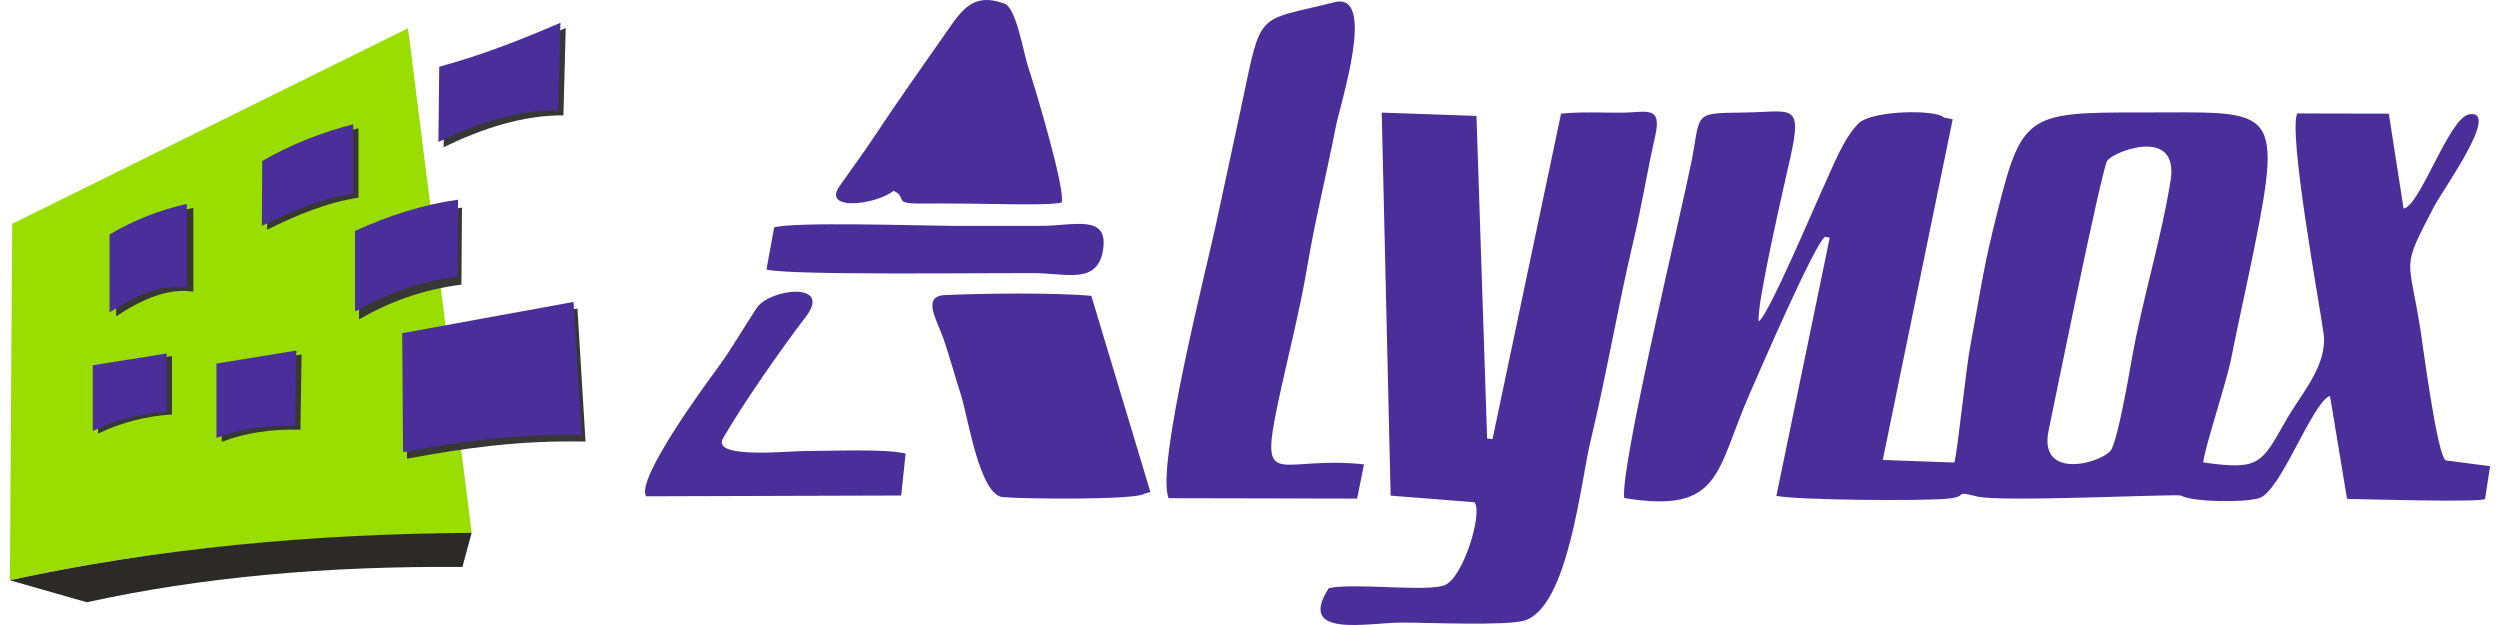 <?xml version="1.0" encoding="UTF-8"?>
<!DOCTYPE svg PUBLIC "-//W3C//DTD SVG 1.1//EN" "http://www.w3.org/Graphics/SVG/1.1/DTD/svg11.dtd">
<!-- Creator: CorelDRAW X8 -->
<svg xmlns="http://www.w3.org/2000/svg" xml:space="preserve" width="240px" height="60px" version="1.1" style="shape-rendering:geometricPrecision; text-rendering:geometricPrecision; image-rendering:optimizeQuality; fill-rule:evenodd; clip-rule:evenodd"
viewBox="0 0 199907 50375"
 xmlns:xlink="http://www.w3.org/1999/xlink">
 <defs>
  <style type="text/css">
   <![CDATA[
    .fil2 {fill:#373736}
    .fil3 {fill:#2B2A29}
    .fil0 {fill:#4A2E9A}
    .fil1 {fill:#9ADD00}
   ]]>
  </style>
 </defs>
 <g id="Capa_x0020_1">
  <g id="_1920465658400">
   <path class="fil0" d="M174151 14570c-758,4729 -2289,9630 -3130,14392 -267,1517 -1049,6034 -1613,7217 -509,1072 -5964,2694 -5086,-1485 410,-1955 4211,-20776 4712,-21712 390,-731 5835,-2895 5117,1588zm-113171 7150c1665,484 17703,272 21577,292 2568,13 5035,914 5530,-1753 568,-3066 -2321,-2054 -4934,-2057 -2433,-2 -4867,11 -7299,1 -2459,-10 -12651,-348 -14252,127l-622 3390zm11218 14832c-1778,-401 -6077,-193 -8113,-200 -1303,-4 -7586,674 -6603,-1030 1633,-2827 4658,-7161 6674,-9799 2182,-2856 -2918,-2269 -3961,-703 -1148,1723 -1960,3224 -3242,4962 -1071,1452 -6536,8918 -5669,10219l20553 -63 361 -3386zm-963 -21179c1232,619 -285,1079 2518,1034 1245,-20 2494,9 3739,10 1262,1 6498,172 7282,-102 324,-1015 -2197,-9438 -2716,-10970 -351,-1034 -934,-4687 -1876,-5043 -2478,-936 -3421,445 -4632,2189 -1914,2758 -3941,5580 -5783,8375 -953,1446 -1925,2747 -2904,4148 -1407,2017 2924,1508 4372,359zm8777 24691c1406,146 10749,253 11397,-263l515 -150 -4760 -15806c-2923,-270 -8778,-203 -11796,-62 -1923,90 -618,2050 -93,3593 502,1475 894,2947 1376,4435 552,1703 1489,8057 3361,8253zm29129 -2637c-6870,-745 -8458,2297 -6953,-4849 756,-3586 1771,-7463 2370,-11029 644,-3840 1566,-7514 2308,-11319 380,-1945 3322,-10922 -114,-10050 -5810,1473 -5877,655 -7109,6558 -770,3695 -1588,7367 -2370,11063 -764,3614 -4953,19919 -3874,22355l15188 31 554 -2760zm-2841 9980c-2600,4055 3096,2779 5902,2773 2003,-4 8311,274 9822,-152 3579,-1008 4575,-11156 5368,-14442 1301,-5396 2212,-10892 3496,-16296 645,-2712 1090,-5557 1720,-8296 588,-2557 -738,-1922 -2686,-1911 -1615,10 -3171,-92 -4897,77l-5525 26235 -435 -57 -858 -25996 -7636 -265 718 30872 6742 531c736,753 -884,6137 -2412,6697 -1486,545 -7292,-221 -9319,230zm23813 -7268c7908,1307 7367,-2182 10125,-8430 731,-1656 5288,-12229 6077,-12624l366 76 -4302 20805c1683,348 11689,426 13784,229 1865,-174 330,-684 2407,-176 1940,474 16143,-228 16421,-77 987,540 5154,580 6317,203 1731,-562 4239,-7685 5692,-8239l1377 8307c1101,12 10940,302 11120,2l410 -2640 -3575 -466c-709,-465 -1817,-9116 -2043,-10551 -949,-6016 -1582,-4743 1075,-9863 712,-1372 5441,-7902 2861,-7481 -1639,267 -3950,7391 -5292,7600l-1190 -7654 -7384 -15c-719,1579 1742,15053 2120,17686 371,2587 -1774,4861 -2999,7012 -2028,3560 -2138,4072 -6694,3430 79,-1086 1846,-6353 2238,-8320 599,-3009 1283,-6017 1888,-9022 2354,-11687 1416,-10852 -9123,-10866 -9669,-12 -9656,121 -11987,9615 -759,3092 -1187,6000 -1771,9086 -399,2103 -1026,8515 -1307,9514l-5770 -208 5637 -27456 -700 -144c-646,-660 -5805,-597 -6897,481 -1221,1204 -2110,3604 -2844,5178 -664,1422 -4485,10478 -5197,10767 -175,-1405 2097,-11143 2566,-13261 992,-4481 68,-3599 -3906,-3563 -4063,37 -3296,81 -4103,4084 -848,4209 -5719,24484 -5397,26981z"/>
   <g>
    <path class="fil1" d="M32088 2276l-31901 15764c-63,9577 -125,19153 -187,28730 12122,-2696 24599,-3617 37219,-3824l-5131 -40670z"/>
    <g>
     <path class="fil2" d="M46398 35592c-5451,-116 -9932,559 -14388,1376l-70 -9584 13805 -2519c218,3576 435,7152 653,10727z"/>
     <path class="fil2" d="M36394 22942c-3154,397 -5848,1407 -8255,2799 0,-2270 0,-4223 0,-6493 2737,-1256 5501,-2132 8301,-2518 -15,2177 -31,4036 -46,6212z"/>
     <path class="fil2" d="M34960 11863c24,-2020 47,-4042 70,-6063 3222,-862 6487,-2122 9771,-3544 -62,2347 -124,4695 -186,7042 -3253,-14 -6464,1025 -9655,2565z"/>
     <path class="fil2" d="M28095 15932c-2550,377 -5123,1460 -7360,2588 8,-1811 16,-3410 23,-5222 2370,-1381 5029,-2387 7337,-2961 0,1935 0,3660 0,5595z"/>
     <path class="fil2" d="M23416 34635c-2294,-63 -4422,234 -6343,979l0 -5993 6437 -1049 -94 6063z"/>
     <path class="fil2" d="M13065 33410c-1914,97 -4110,633 -5961,1539 0,-1765 0,-3529 0,-5294 1881,-319 4079,-637 5961,-956 0,1570 0,3140 0,4711z"/>
     <path class="fil2" d="M14788 23511c-1970,-320 -4069,561 -6226,1983 0,-2091 0,-4183 0,-6273 1977,-1183 4062,-1974 6226,-2472 0,2254 0,4508 0,6762z"/>
    </g>
    <path class="fil3" d="M0 46770c11883,-2590 24339,-3739 37219,-3824 -249,917 -498,1834 -746,2751 -10943,-87 -21068,819 -30270,2845 -2067,-590 -4135,-1181 -6203,-1772z"/>
    <g>
     <path class="fil0" d="M46081 35064c-5451,-117 -9933,559 -14389,1376l-70 -9585 13806 -2519c217,3576 435,7152 653,10728z"/>
     <path class="fil0" d="M36076 22308c-3153,396 -5847,1406 -8255,2798 0,-2270 0,-4222 0,-6492 2738,-1257 5502,-2132 8302,-2519 -15,2177 -31,4036 -47,6213z"/>
     <path class="fil0" d="M34537 11441c23,-2022 47,-4043 70,-6064 3222,-862 6487,-2123 9771,-3544 -62,2347 -124,4695 -186,7042 -3253,-15 -6464,1025 -9655,2566z"/>
     <path class="fil0" d="M27672 15615c-2550,377 -5123,1459 -7360,2588 8,-1811 16,-3411 24,-5222 2369,-1382 5028,-2388 7336,-2961 0,1935 0,3659 0,5595z"/>
     <path class="fil0" d="M22993 34318c-2294,-64 -4421,234 -6343,979l0 -5993 6436 -1050 -93 6064z"/>
     <path class="fil0" d="M12641 33198c-1913,97 -4109,634 -5960,1539 0,-1764 0,-3529 0,-5293 1881,-319 4079,-638 5960,-957 0,1571 0,3141 0,4711z"/>
     <path class="fil0" d="M14259 23194c-1970,-320 -4069,561 -6226,1982 0,-2091 0,-4182 0,-6273 1978,-1182 4062,-1974 6226,-2472 0,2255 0,4509 0,6763z"/>
    </g>
   </g>
  </g>
 </g>
</svg>
